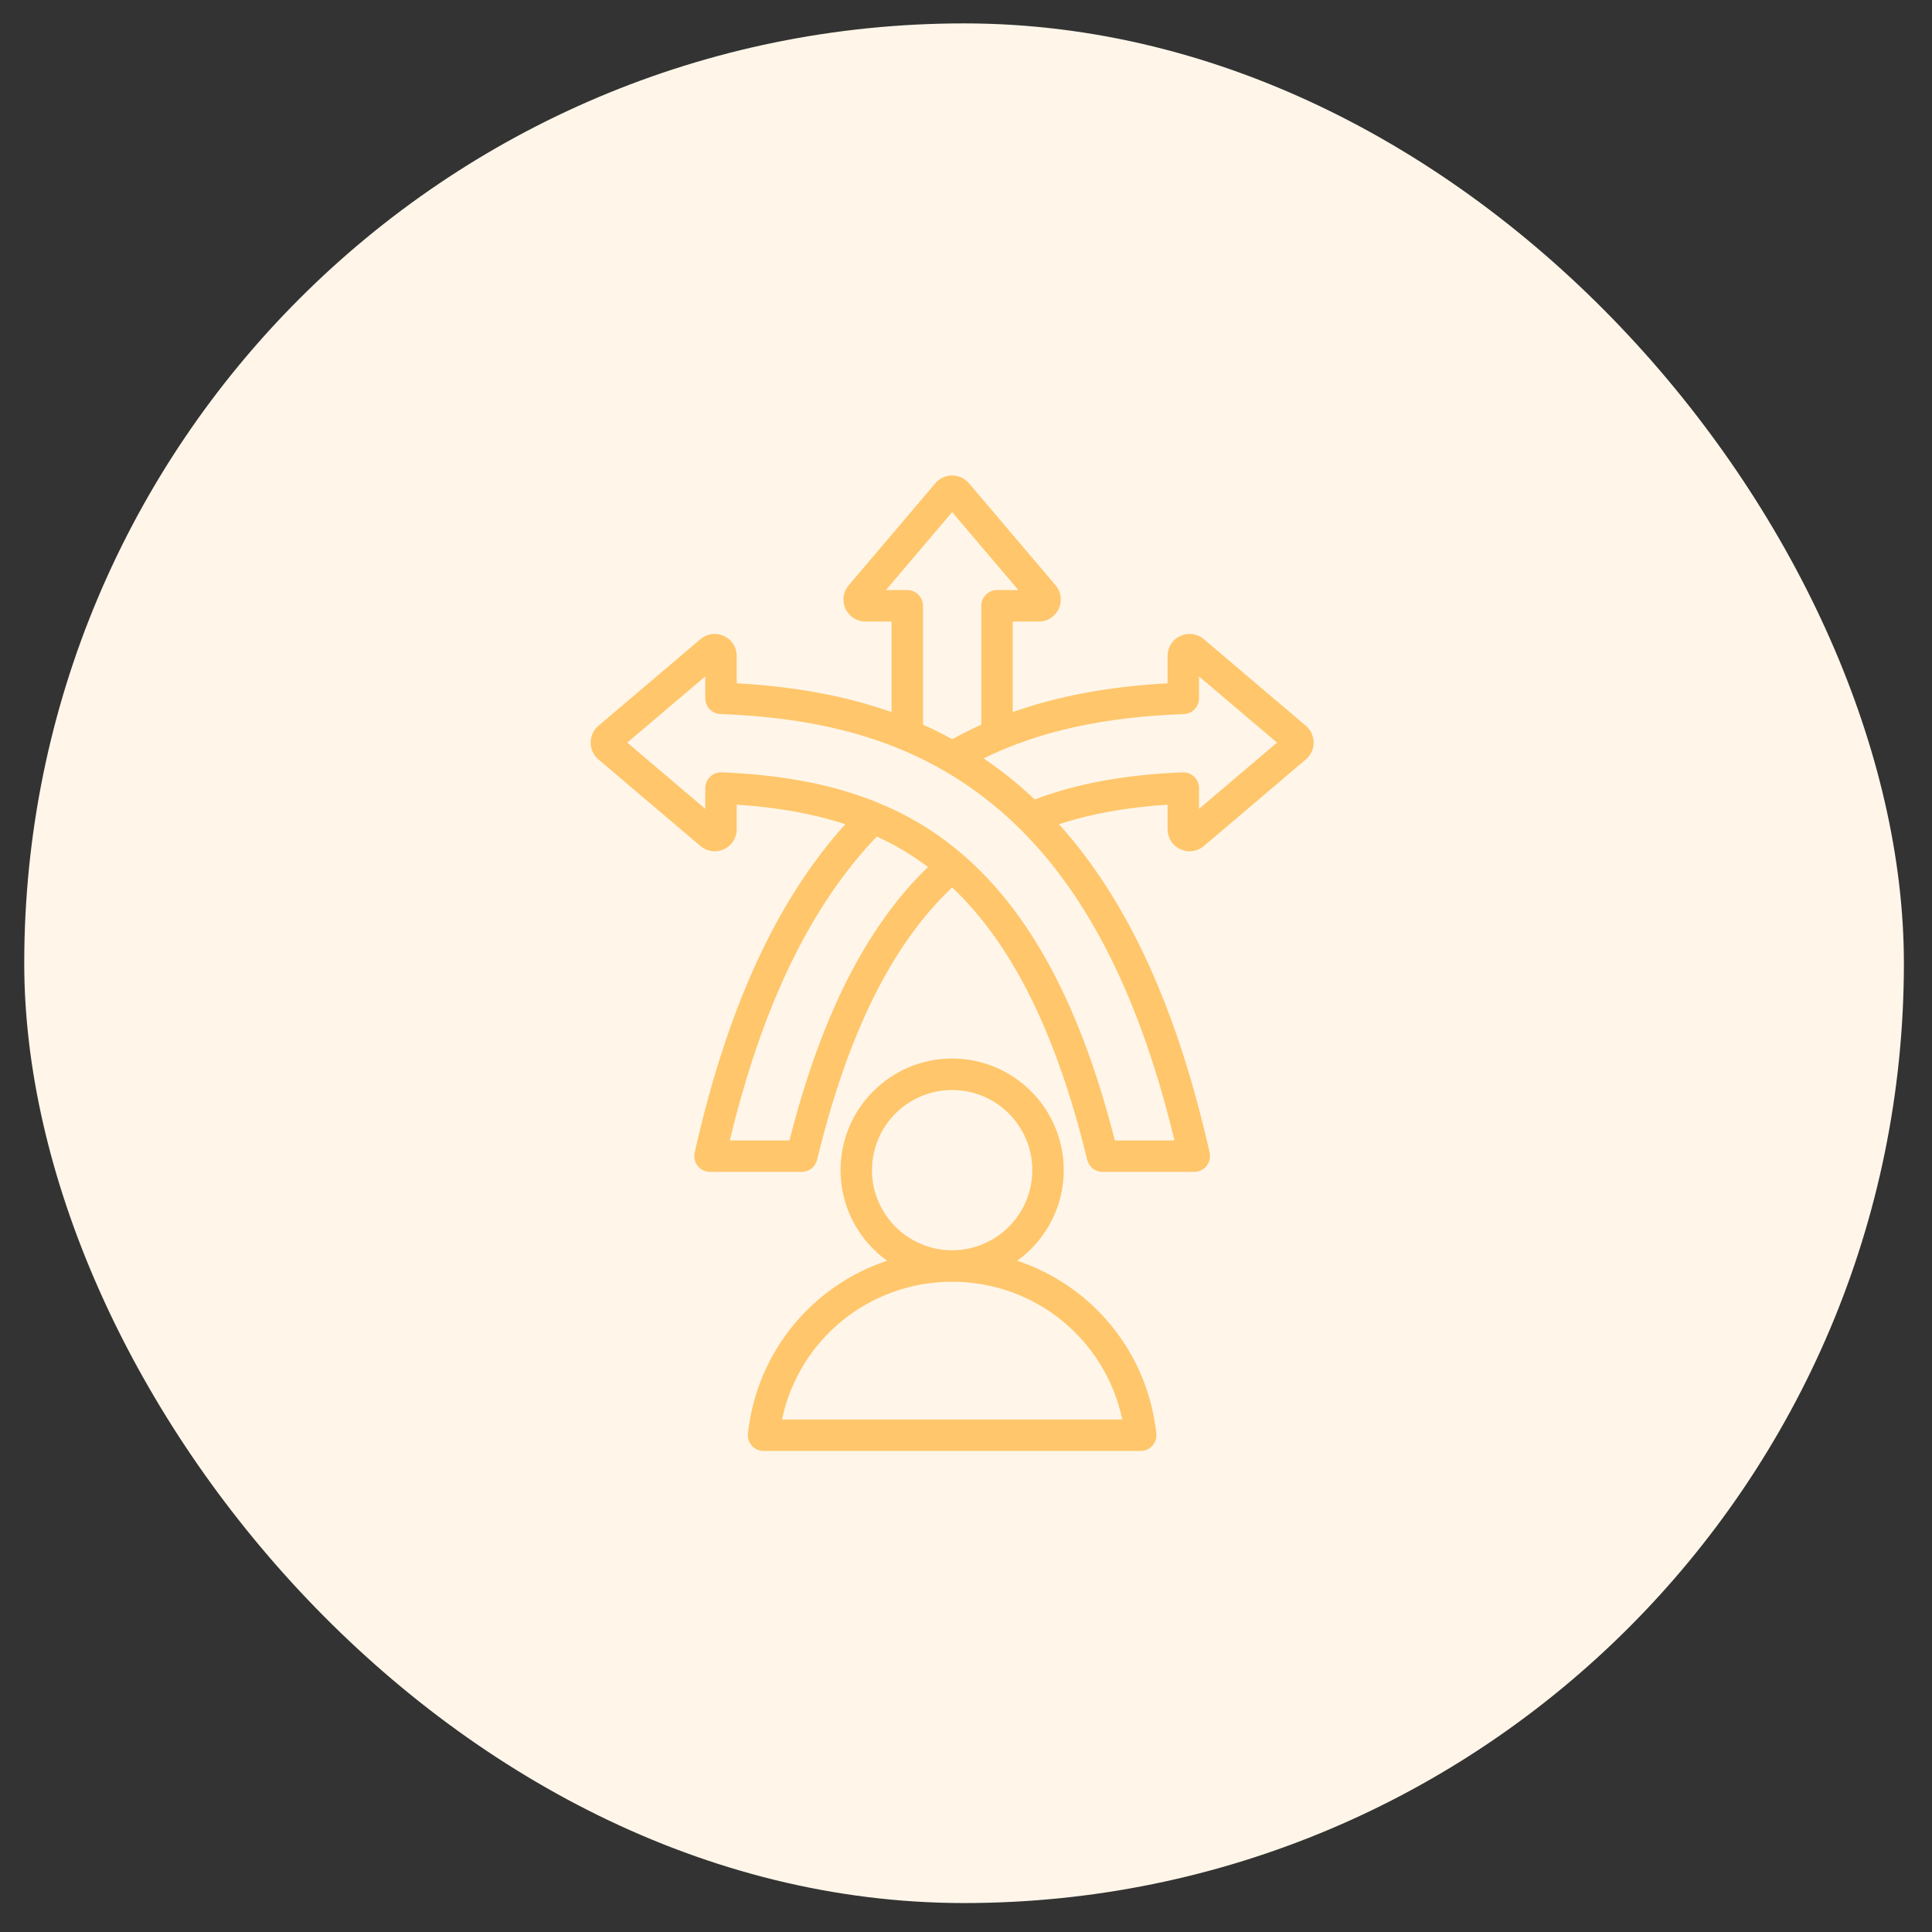 <svg width="64" height="64" viewBox="0 0 64 64" fill="none" xmlns="http://www.w3.org/2000/svg">
<rect x="0" y="0" width="64" height="64" fill="#333333" stroke="none"/>
<rect x="0.803" y="0.775" width="62.266" height="62.266" rx="31.133" fill="#FFF6E9"/>
<path d="M43.259 24.044L39.879 21.174C39.66 20.988 39.361 20.948 39.1 21.068C38.839 21.189 38.677 21.443 38.677 21.731V22.636C36.737 22.742 35.058 23.053 33.548 23.589V20.59H34.41C34.698 20.59 34.952 20.428 35.073 20.167C35.194 19.906 35.153 19.607 34.967 19.388L32.097 16.008C31.958 15.844 31.756 15.751 31.541 15.751C31.326 15.751 31.123 15.845 30.985 16.008L28.115 19.388C27.929 19.607 27.888 19.905 28.009 20.166C28.13 20.427 28.384 20.59 28.672 20.59H29.534V23.589C28.019 23.053 26.329 22.742 24.405 22.636V21.731C24.405 21.443 24.243 21.189 23.982 21.068C23.721 20.948 23.422 20.988 23.203 21.174L19.823 24.044C19.66 24.183 19.566 24.386 19.566 24.6C19.566 24.815 19.66 25.017 19.823 25.156L23.203 28.026C23.423 28.212 23.721 28.253 23.982 28.132C24.243 28.011 24.405 27.758 24.405 27.47V26.655C25.761 26.744 26.949 26.957 28.002 27.304C25.722 29.829 24.086 33.399 23.011 38.185C22.977 38.339 23.014 38.501 23.113 38.625C23.212 38.748 23.361 38.82 23.52 38.82H26.56C26.801 38.82 27.01 38.656 27.067 38.422C28.08 34.24 29.546 31.282 31.541 29.397C33.535 31.282 35.003 34.247 36.015 38.422C36.072 38.656 36.281 38.82 36.522 38.82H39.562C39.721 38.82 39.87 38.748 39.969 38.625C40.068 38.501 40.106 38.339 40.071 38.185C39 33.416 37.357 29.829 35.08 27.304C36.128 26.958 37.316 26.744 38.677 26.655V27.47C38.677 27.758 38.839 28.011 39.1 28.132C39.2 28.178 39.305 28.201 39.408 28.201C39.577 28.201 39.743 28.141 39.879 28.026L43.259 25.156C43.422 25.017 43.516 24.815 43.516 24.6C43.516 24.386 43.422 24.183 43.259 24.044ZM30.055 19.547H29.347L31.541 16.964L33.735 19.547H33.027C32.739 19.547 32.506 19.781 32.506 20.069V24.006C32.177 24.154 31.857 24.315 31.544 24.487C31.229 24.314 30.907 24.154 30.576 24.006V20.069C30.576 19.781 30.343 19.547 30.055 19.547ZM20.498 24.362C20.498 24.362 20.498 24.362 20.498 24.362L20.498 24.362ZM26.152 37.778H24.176C25.254 33.306 26.851 30.004 29.045 27.712C29.657 27.991 30.22 28.326 30.741 28.72C28.704 30.686 27.198 33.66 26.152 37.778ZM36.93 37.778C35.731 33.057 33.921 29.827 31.401 27.912C29.483 26.453 27.101 25.714 23.905 25.585C23.764 25.579 23.625 25.632 23.523 25.73C23.42 25.828 23.363 25.964 23.363 26.106V26.794L20.779 24.6L23.363 22.407V23.134C23.363 23.415 23.585 23.645 23.865 23.655C27.516 23.785 30.278 24.653 32.557 26.387C35.523 28.641 37.603 32.372 38.906 37.778H36.93V37.778ZM39.719 26.794V26.106C39.719 25.964 39.662 25.828 39.559 25.73C39.457 25.632 39.318 25.58 39.177 25.585C37.275 25.662 35.668 25.956 34.278 26.483C33.928 26.153 33.565 25.843 33.188 25.557C32.989 25.405 32.787 25.261 32.581 25.122C34.434 24.219 36.568 23.75 39.217 23.655C39.497 23.645 39.719 23.415 39.719 23.134V22.407L42.303 24.6L39.719 26.794ZM33.696 41.764C34.629 41.092 35.238 39.997 35.238 38.762C35.238 36.724 33.58 35.065 31.541 35.065C29.502 35.065 27.844 36.724 27.844 38.762C27.844 39.997 28.453 41.092 29.386 41.764C26.919 42.583 25.068 44.774 24.777 47.489C24.762 47.636 24.809 47.782 24.908 47.892C25.007 48.002 25.148 48.065 25.295 48.065L37.786 48.065C37.934 48.065 38.075 48.002 38.174 47.892C38.273 47.782 38.32 47.636 38.305 47.489C38.014 44.774 36.163 42.583 33.696 41.764ZM28.886 38.762C28.886 37.298 30.077 36.108 31.541 36.108C33.005 36.108 34.196 37.298 34.196 38.762C34.196 40.226 33.005 41.417 31.541 41.417C30.077 41.417 28.886 40.226 28.886 38.762ZM25.905 47.023C26.458 44.384 28.787 42.459 31.541 42.459C34.295 42.459 36.624 44.384 37.177 47.023L25.905 47.023Z" fill="#FFC66B"/>
</svg>
